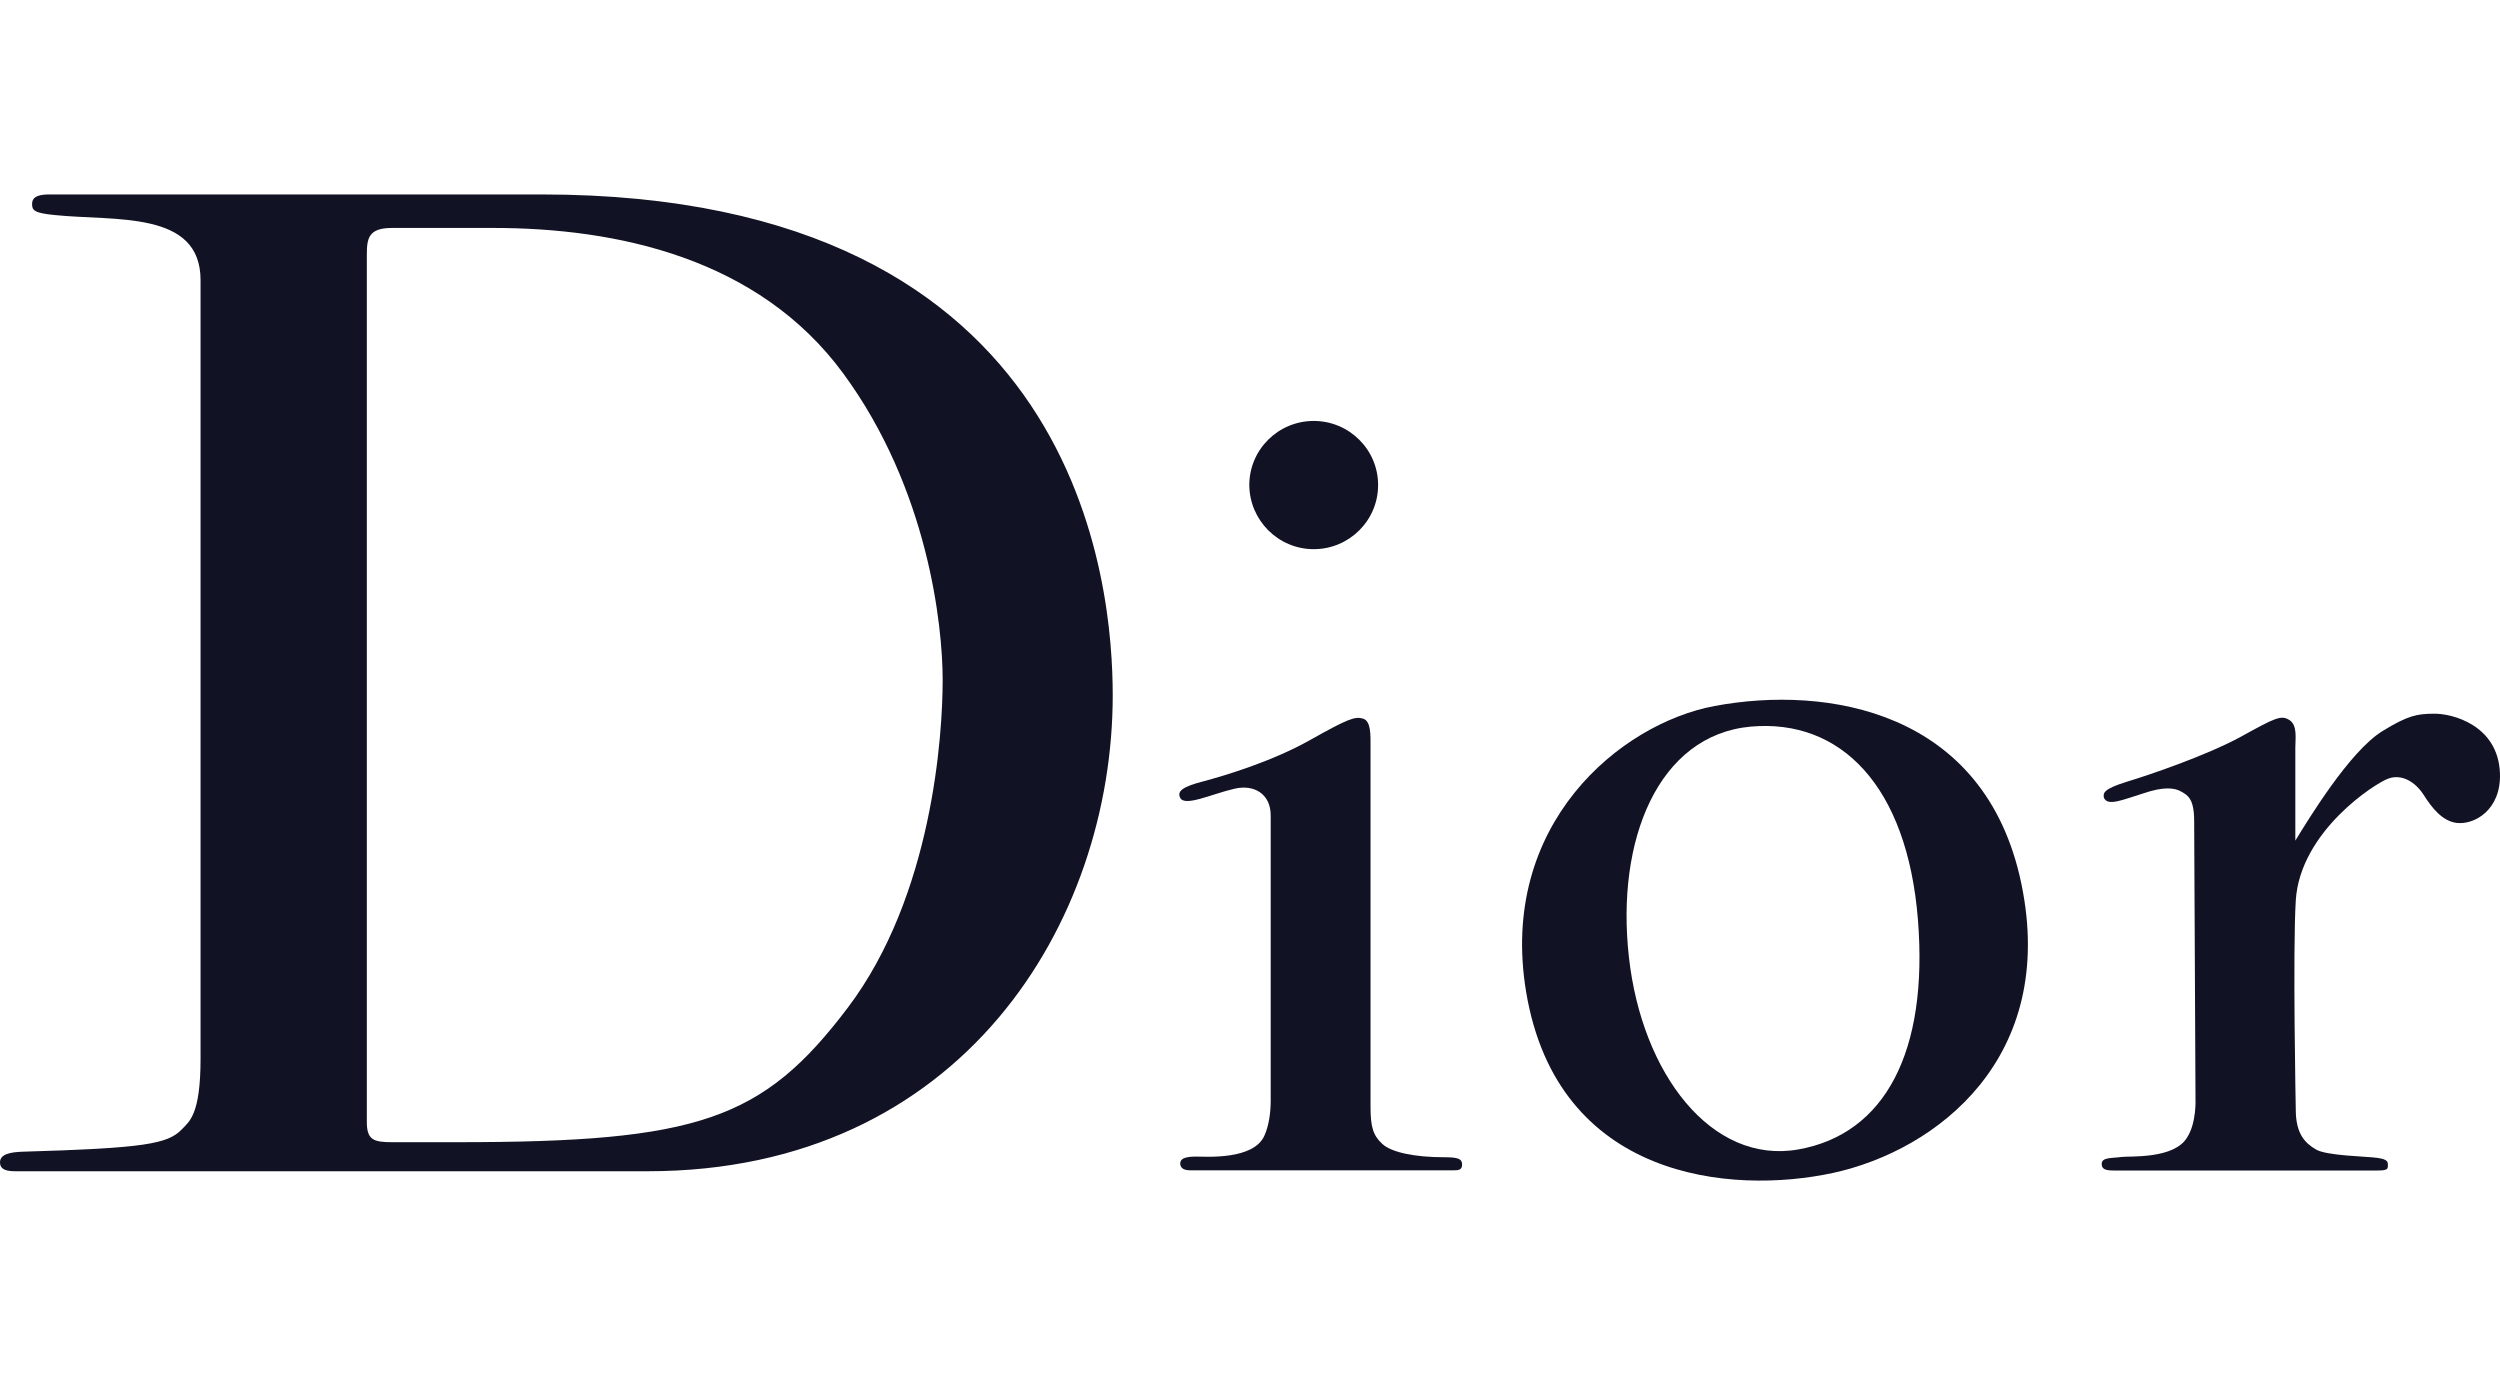<svg width="90" height="50" viewBox="0 0 90 50" fill="none" xmlns="http://www.w3.org/2000/svg">
<path d="M75.741 28.72C75.709 28.553 75.709 28.409 76.559 28.145C77.401 27.89 79.44 27.195 80.683 26.516C81.926 25.829 82.127 25.733 82.424 25.925C82.713 26.117 82.632 26.58 82.632 26.915V30.262C83.09 29.519 84.582 27.051 85.761 26.324C86.692 25.749 87.021 25.701 87.599 25.693C88.289 25.677 89.926 26.109 89.998 27.826C90.054 29.168 89.059 29.711 88.425 29.623C87.919 29.551 87.55 29.088 87.253 28.617C86.949 28.145 86.467 27.858 85.987 28.026C85.505 28.193 82.801 29.934 82.648 32.418C82.536 34.247 82.648 39.949 82.648 39.949C82.648 40.812 82.977 41.147 83.371 41.379C83.756 41.611 85.176 41.627 85.576 41.682C85.978 41.738 85.963 41.834 85.963 41.954C85.963 42.074 85.963 42.138 85.6 42.138H76.085C75.781 42.138 75.661 42.082 75.661 41.898C75.661 41.651 76.061 41.699 76.367 41.651C76.671 41.611 78.276 41.738 78.741 40.94C79.078 40.413 79.038 39.566 79.038 39.566L78.99 29.551C78.99 28.744 78.749 28.624 78.525 28.497C78.3 28.369 77.923 28.297 77.137 28.569C76.391 28.8 75.878 29.032 75.741 28.72Z" fill="#121225"/>
<path d="M42.488 28.723C42.359 28.475 42.6 28.316 43.306 28.132C44.092 27.924 45.817 27.405 47.181 26.631C48.545 25.864 48.786 25.784 49.074 25.872C49.363 25.968 49.339 26.479 49.339 26.886V39.848C49.339 40.575 49.435 40.879 49.764 41.182C50.093 41.486 50.928 41.661 52.003 41.661C52.492 41.661 52.636 41.717 52.636 41.925C52.636 42.132 52.484 42.132 52.291 42.132H42.849C42.56 42.132 42.488 42.005 42.488 41.885C42.488 41.733 42.616 41.637 43.057 41.637C43.426 41.637 45.135 41.765 45.52 40.879C45.673 40.543 45.745 40.072 45.745 39.633V29.354C45.745 28.571 45.135 28.228 44.437 28.395C43.611 28.587 42.656 29.05 42.488 28.723Z" fill="#121225"/>
<path d="M47.294 19.77C48.578 19.77 49.612 18.732 49.612 17.462C49.612 16.184 48.57 15.154 47.294 15.154C46.018 15.154 44.975 16.184 44.975 17.462C44.983 18.732 46.018 19.77 47.294 19.77Z" fill="#121225"/>
<path d="M58.641 34.456C59.106 38.657 61.617 41.932 64.738 41.38C67.859 40.829 69.423 37.866 69.046 33.114C68.661 28.283 66.262 25.871 63.029 26.158C59.692 26.462 58.167 30.247 58.641 34.456ZM61.73 25.415C65.749 24.665 71.469 25.551 72.769 31.813C74.069 38.074 69.736 41.413 65.982 42.227C62.307 43.018 56.073 42.459 54.942 35.718C53.931 29.672 58.336 26.046 61.73 25.415Z" fill="#121225"/>
<path d="M14.128 41.119H16.463C25.135 41.119 27.462 40.32 30.519 36.279C33.575 32.237 33.936 26.447 33.936 24.483C33.936 22.518 33.415 17.606 30.358 13.445C27.302 9.284 22.207 8.206 17.746 8.206H14.112C13.254 8.206 13.206 8.589 13.206 9.188V40.352C13.197 41.039 13.438 41.119 14.128 41.119ZM0 41.845C0 41.534 0.409 41.478 0.794 41.462C5.207 41.334 6.033 41.182 6.539 40.663C6.811 40.376 7.22 40.144 7.22 38.108V10.083C7.22 7.567 4.148 7.966 1.982 7.743C1.219 7.671 1.155 7.567 1.155 7.343C1.155 7.128 1.3 7.016 1.701 7H19.495C39.055 7 40.058 21.232 40.058 25.034C40.058 33.188 34.642 42.165 23.314 42.165H0.57C0.289 42.165 0 42.133 0 41.845Z" fill="#121225"/>
</svg>
